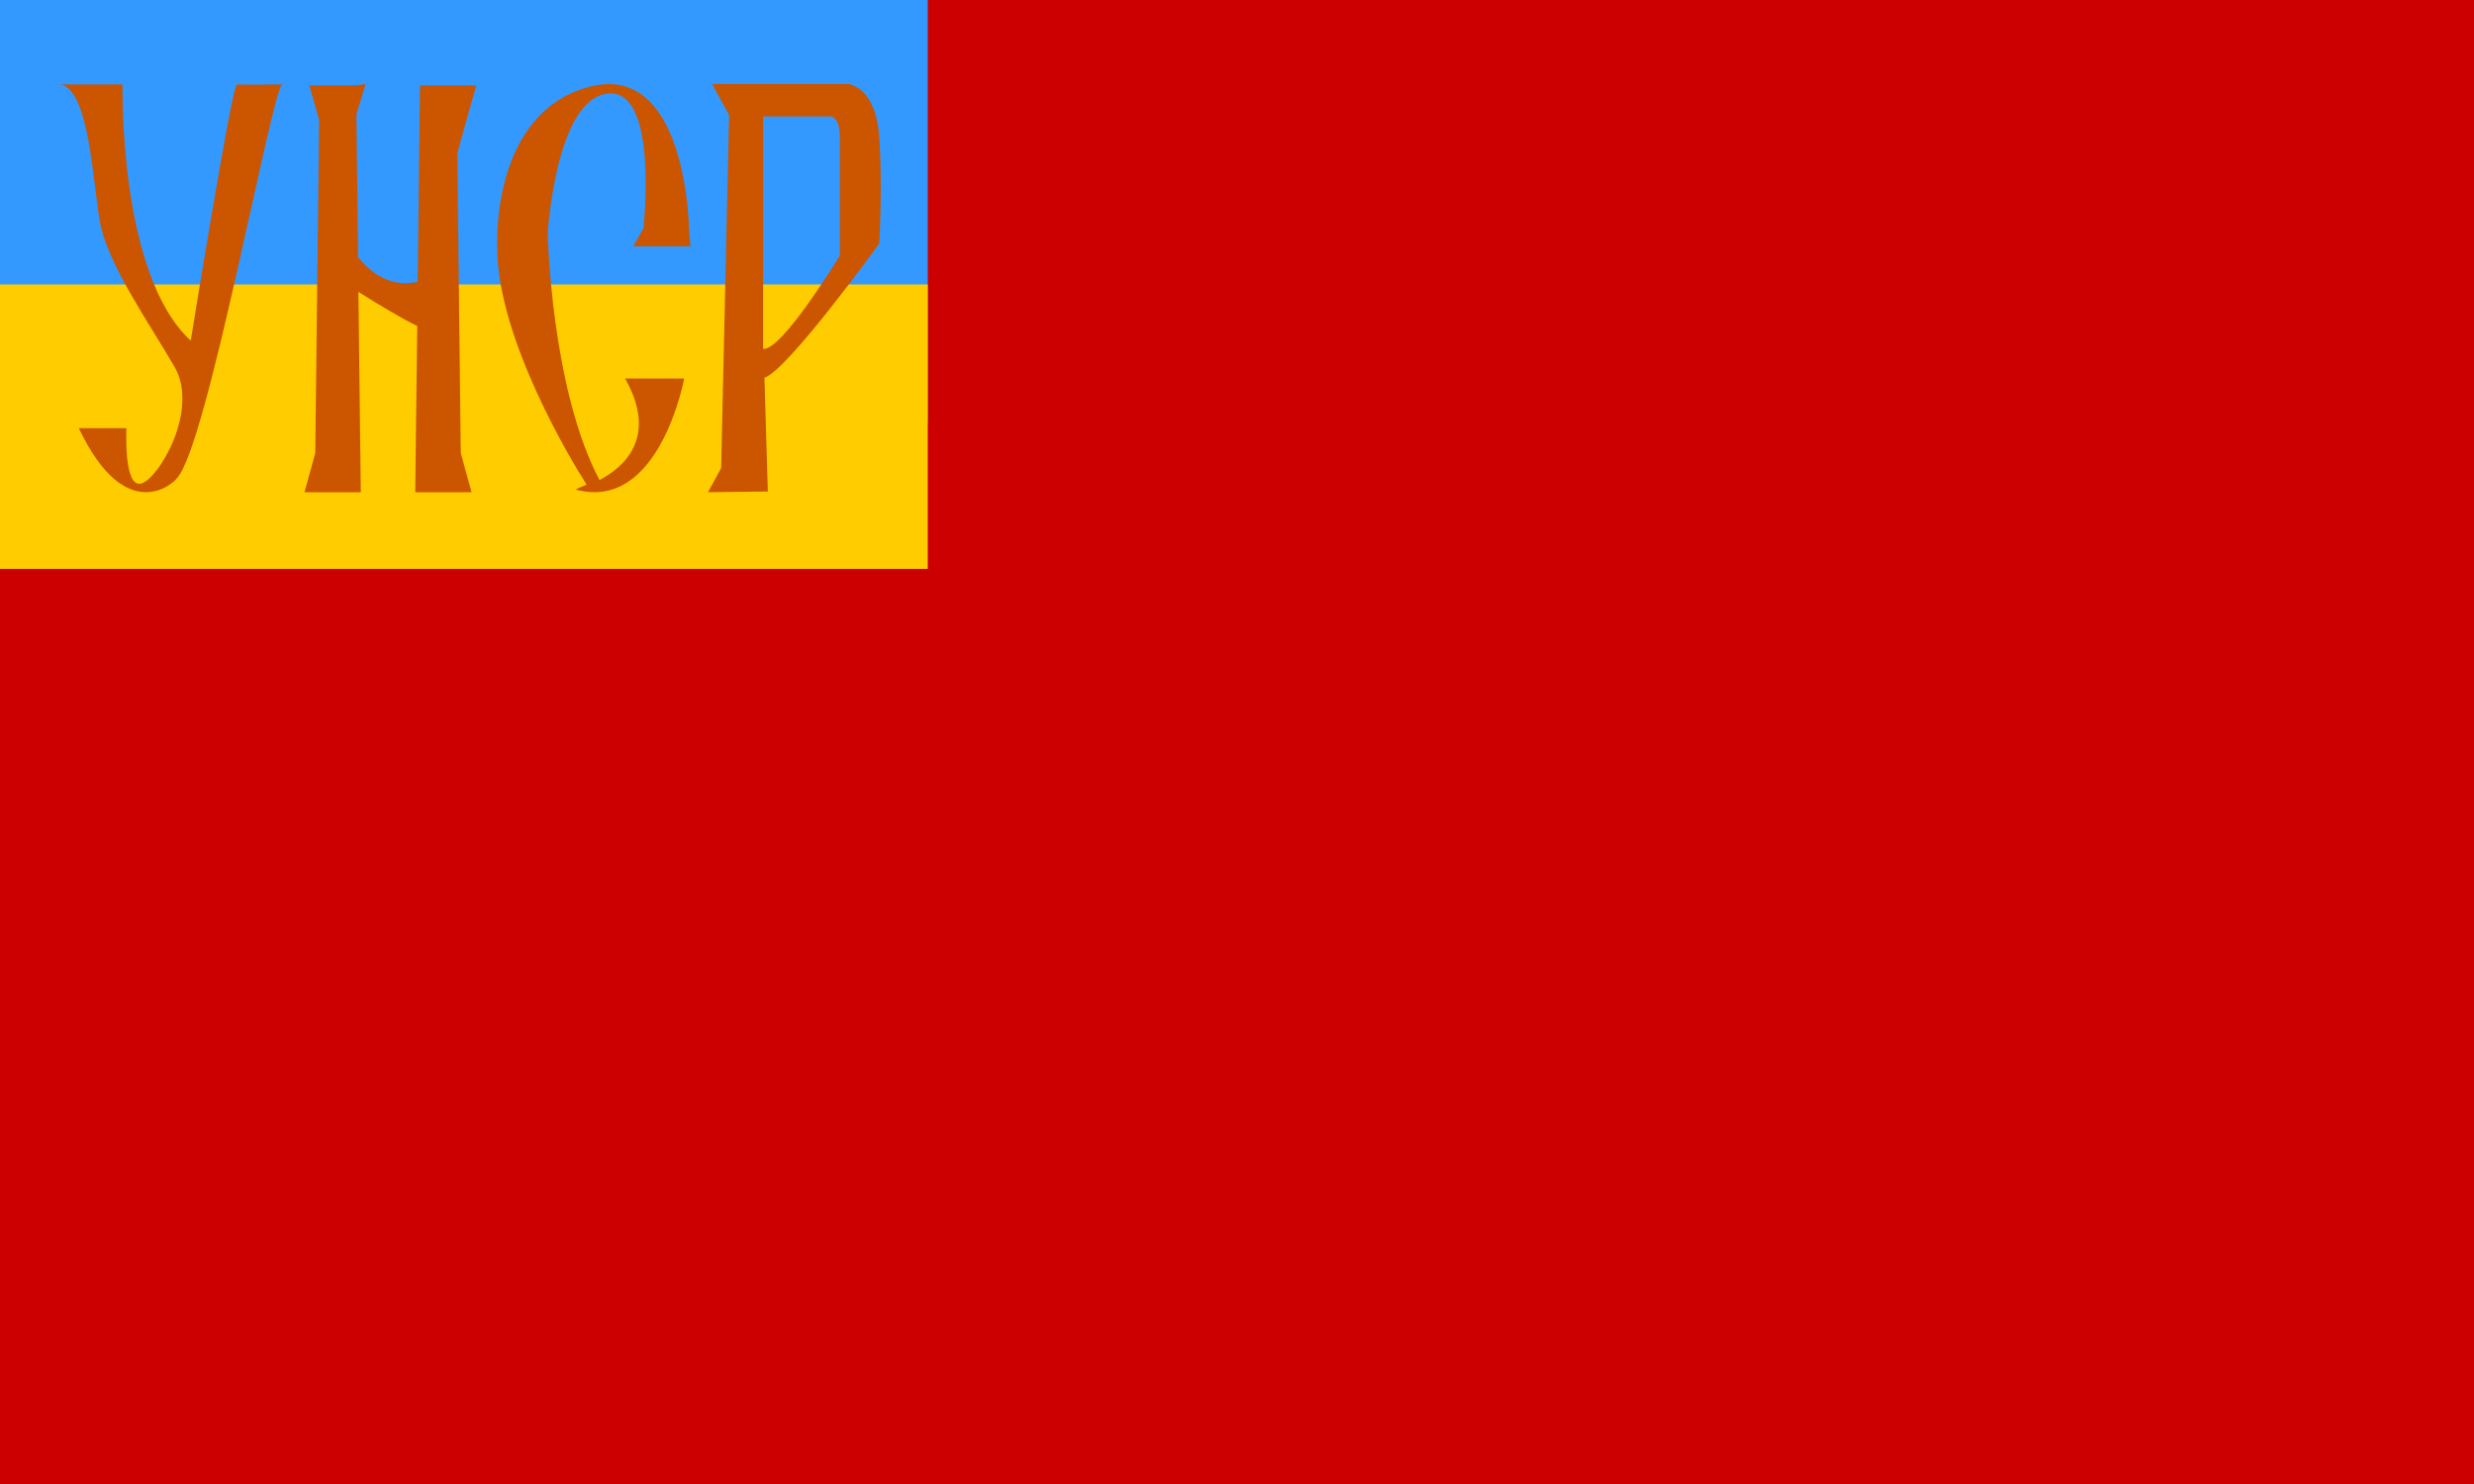 <?xml version="1.0" encoding="UTF-8"?>
<svg width="1e3" height="600" version="1.1" xmlns="http://www.w3.org/2000/svg"><rect width="1e3" height="600" fill="#c00" stroke-width="1.821"/><rect width="375" height="171" fill="#39f" stroke-width="2.496"/><rect y="115" width="375" height="115" fill="#fc0" stroke-width="2.047"/><path d="m114.22 34c-0.071-0.007-0.149 0.048-0.234 0.135 0.018-2.08e-4 0.404-0.004 0.404-0.004-0.051-0.082-0.108-0.125-0.17-0.131zm-0.234 0.135c-0.75 0.009-16.342 0.186-18.238-0.004-1.942-0.195-18.645 103.59-18.645 103.59-29.325-26.848-27.576-103.59-27.576-103.59h-25.076c11.595 2.059 13.07 39.402 15.926 55.527 3.021 17.059 20.228 41.41 30.207 58.725 9.979 17.314-6.336 45.185-13.512 47.111-7.176 1.926-5.984-22.369-5.984-22.369h-19.234c19.032 40.078 38.516 22.146 39.619 20.232 12.167-12.355 37.874-154.48 42.514-159.22zm-89.535-0.004c-0.671-0.119-1.373-0.128-2.113 0zm123.31-0.131-3.844 0.49h-18.926s1.891 6.316 3.998 13.992l-1.559 134.72c-2.268 8.276-4.361 15.799-4.361 15.799h22.77l-0.967-80.996c7.061 4.457 17.273 10.706 23.77 13.775l-0.803 67.221h22.77s-2.093-7.523-4.361-15.799l-1.398-121.17c3.163-11.864 7.682-27.537 7.682-27.537h-22.77l-0.93 79.41c-5.933 1.4-15.228 1.023-24.102-9.873l-0.666-57.799zm140.08 0 6.865 12.496-3.217 142.73-5.297 9.771 24.164-0.283-1.373-46.008c9.336-2.84 46.404-54.242 46.404-54.242s1.373-23.004 0-43.168c-1.373-20.164-12.357-21.299-12.357-21.299zm-41.375 0.004c-2.659-0.043-5.539 0.327-8.658 1.182-39.92 10.941-36.807 65.207-36.807 65.207 0 36.437 30.408 86.783 36.107 95.527-3.368 1.413-4.453 2.006-4.453 2.006 33.959 9.307 43.891-44.893 43.891-44.893h-23.887c13.263 23.496 8e-3 35.595-10.34 41.064-19.578-37.061-20.928-99.664-20.928-99.664s3.108-54.029 24.082-56.611 14.619 54.457 14.619 54.457l-4.131 7.318h23.109l-0.582-6.951s-0.647-58.131-32.023-58.643zm89.057 13.025c1.312 0.116 3.936 1.242 3.936 8.393v47.871s-23.335 38.625-31.023 37.773v-94.002h26.359s0.291-0.074 0.729-0.035z" fill="#c50"/></svg>

